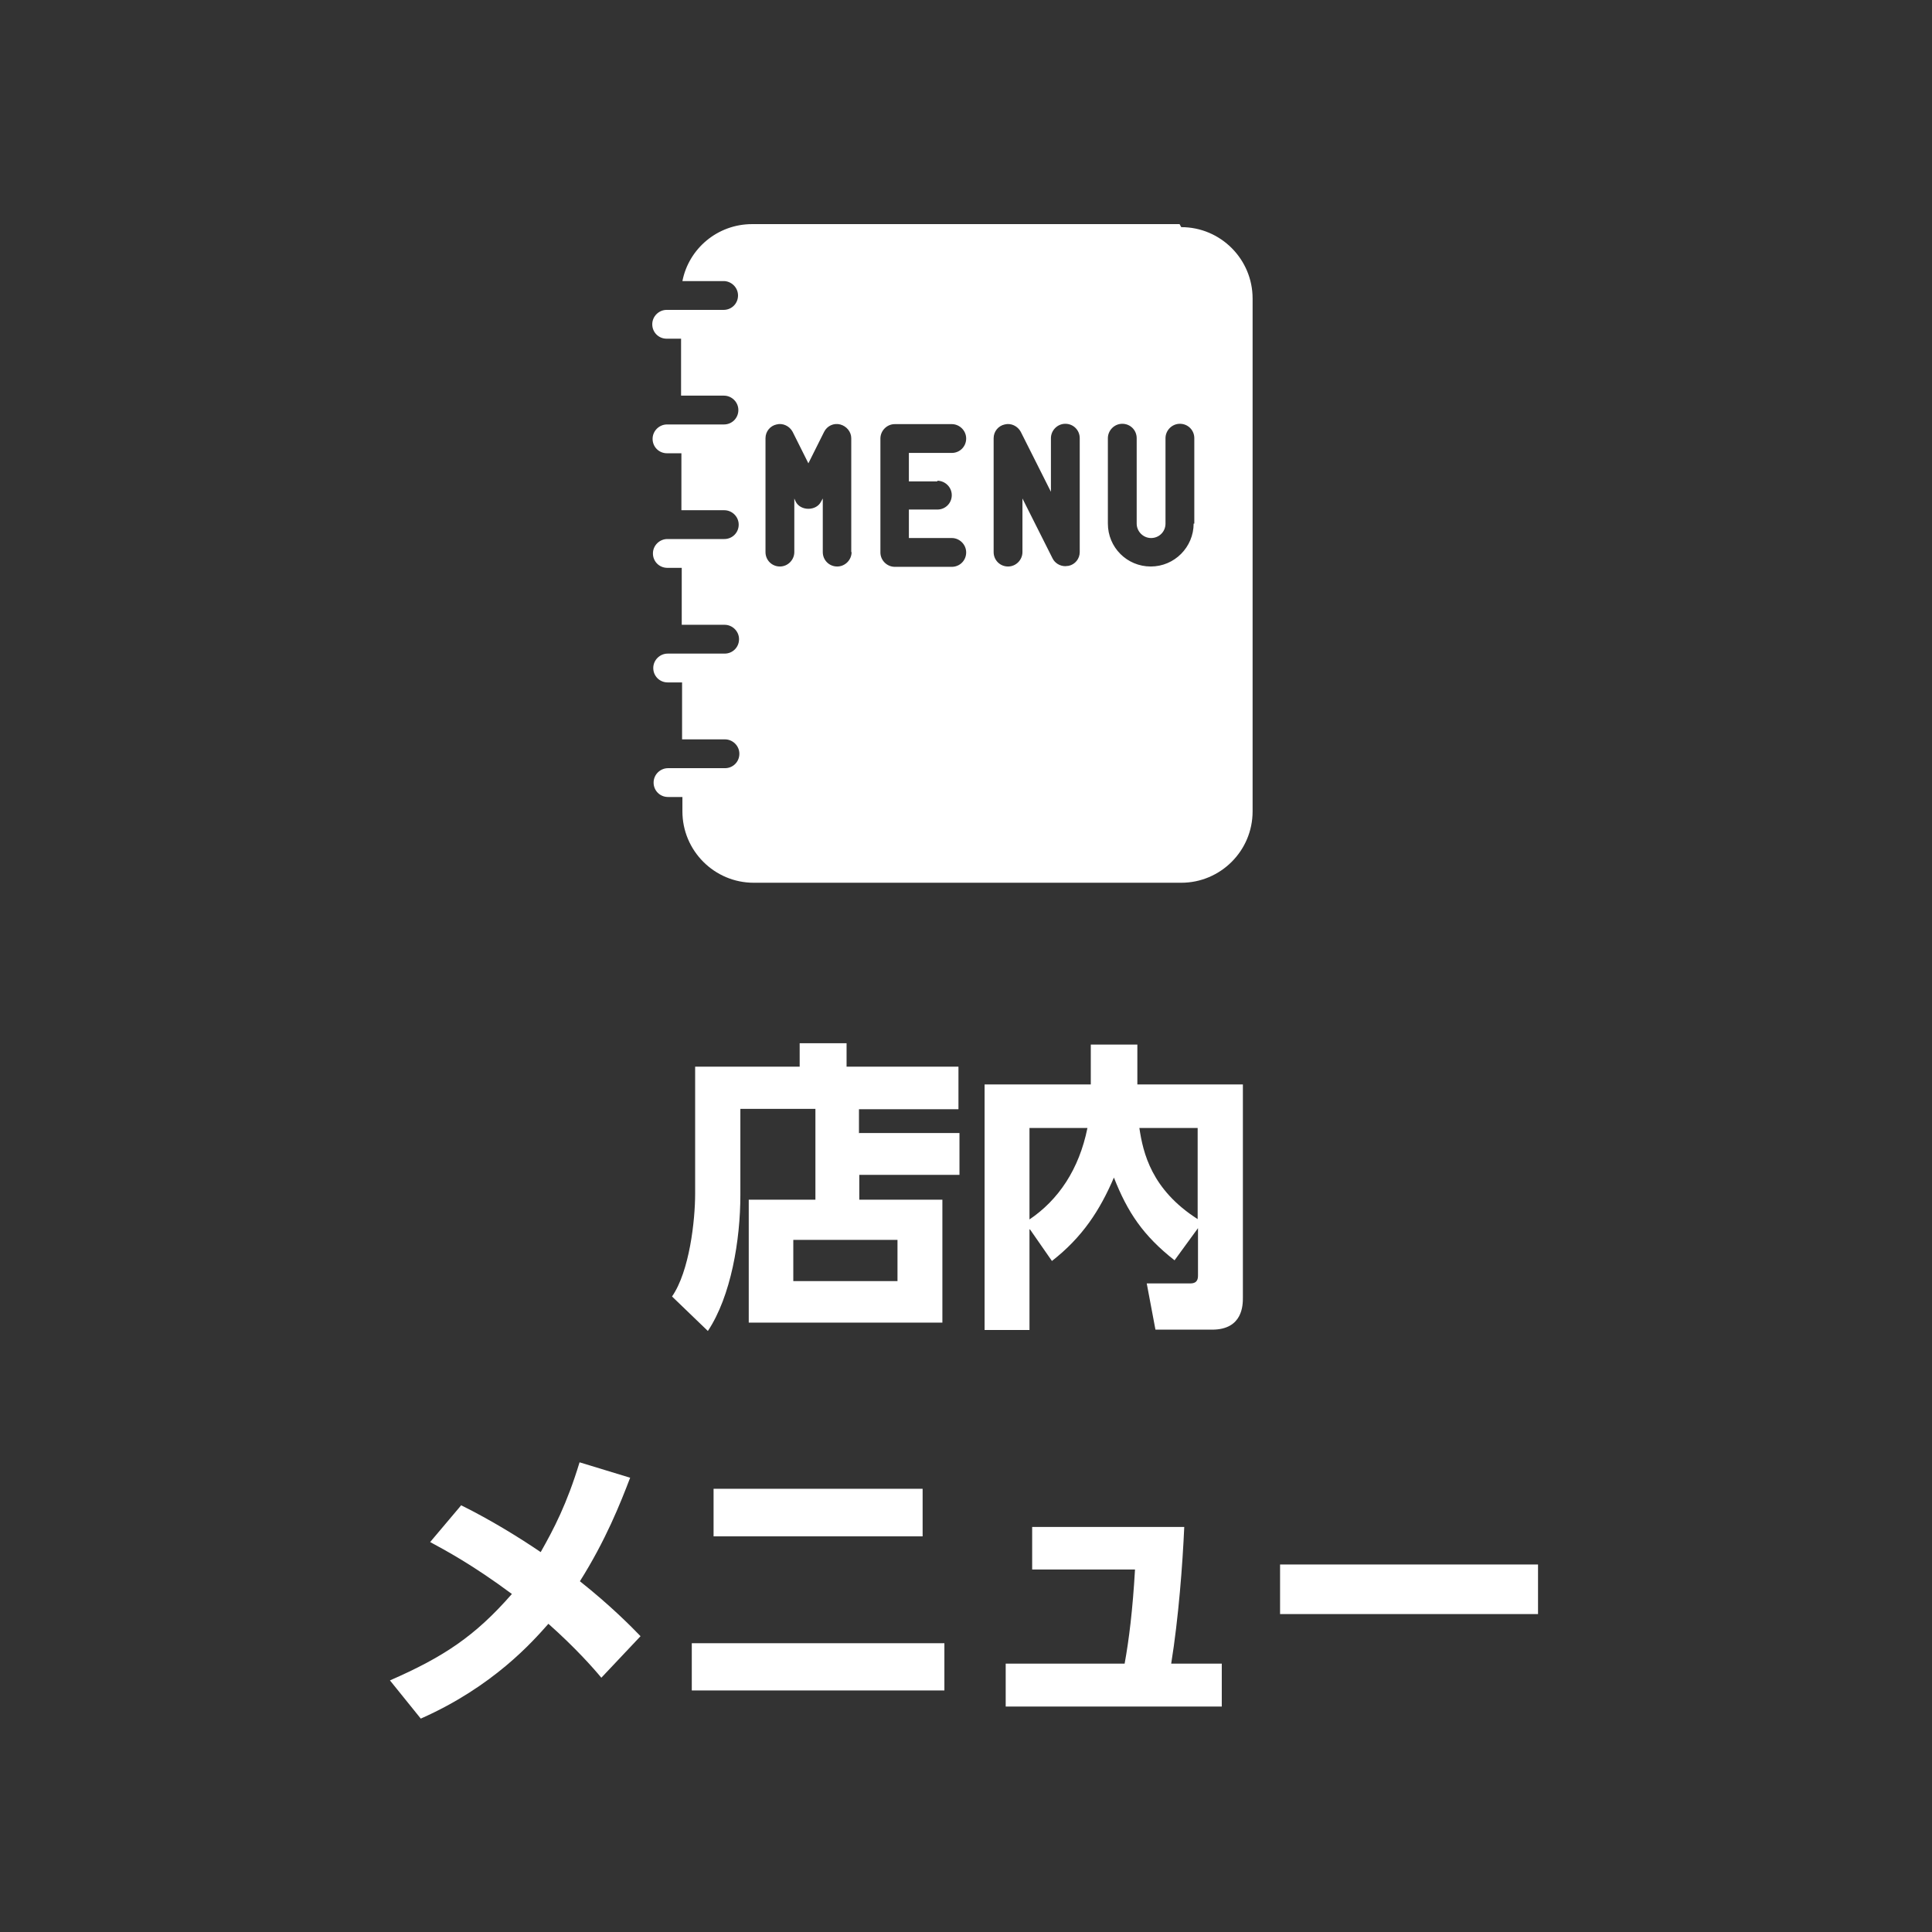 <?xml version="1.0" encoding="UTF-8"?><svg id="_レイヤー_2" xmlns="http://www.w3.org/2000/svg" viewBox="0 0 57.67 57.67"><rect x="0" y="0" width="57.67" height="57.67" fill="#333333" stroke="none"/><defs><style>.cls-1{fill:#fff;}.cls-2{fill:none;}</style></defs><g id="_レイヤー_2-2"><rect class="cls-2" width="57.67" height="57.67"/><path class="cls-1" d="M25.65,33.82h2.99v1.25h-2.99v.74h2.48v3.67h-5.78v-3.67h1.99v-2.71h-2.24v2.57c0,1.35-.28,3.02-.97,4.06l-1.07-1.03c.52-.75.69-2.26.69-3.07v-3.79h3.12v-.7h1.4v.7h3.34v1.27h-2.97v.72ZM26.79,37.01h-3.11v1.23h3.11v-1.23Z"/><path class="cls-1" d="M30.73,36.71v2.99h-1.34v-7.33h3.17v-1.19h1.39v1.19h3.15v6.36c0,.22,0,.96-.92.96h-1.69l-.26-1.38h1.3c.23,0,.23-.16.23-.25v-1.4l-.7.96c-.94-.74-1.4-1.43-1.81-2.47-.42.98-.94,1.78-1.85,2.49l-.66-.95ZM30.73,33.67v2.73c.86-.58,1.48-1.49,1.73-2.73h-1.73ZM35.75,33.67h-1.74c.11.74.36,1.84,1.74,2.72v-2.72Z"/><path class="cls-1" d="M13.76,44.93c.91.45,1.76.98,2.38,1.4.39-.69.78-1.43,1.16-2.68l1.51.46c-.29.76-.73,1.87-1.5,3.09.92.73,1.54,1.36,1.81,1.64l-1.17,1.24c-.24-.29-.78-.9-1.58-1.61-.47.53-1.64,1.87-3.81,2.83l-.92-1.14c1.6-.7,2.54-1.32,3.64-2.58-1.2-.89-2-1.31-2.44-1.55l.92-1.09Z"/><path class="cls-1" d="M28.19,49.05v1.41h-7.54v-1.41h7.54ZM27.54,44.44v1.42h-6.24v-1.42h6.24Z"/><path class="cls-1" d="M36.47,49.66v1.28h-6.45v-1.28h3.55c.13-.71.24-1.6.31-2.81h-3.07v-1.27h4.54c-.05,1.12-.17,2.72-.39,4.08h1.51Z"/><path class="cls-1" d="M45.91,46.7v1.48h-7.7v-1.48h7.7Z"/><path class="cls-1" d="M35.21,6.69h-12.76c-1.03,0-1.89.73-2.08,1.7h1.23c.23,0,.43.19.43.43s-.19.43-.43.43h-1.7c-.23,0-.43.19-.43.43s.19.43.43.43h.43v1.7h1.28c.23,0,.43.19.43.43s-.19.43-.43.43h-1.7c-.23,0-.43.19-.43.43s.19.43.43.43h.43v1.7h1.28c.23,0,.43.19.43.43s-.19.43-.43.43h-1.7c-.23,0-.43.19-.43.43s.19.43.43.43h.43v1.7h1.28c.23,0,.43.19.43.43s-.19.43-.43.43h-1.7c-.23,0-.43.19-.43.43s.19.43.43.43h.43v1.7h1.28c.23,0,.43.19.43.43s-.19.43-.43.43h-1.7c-.23,0-.43.19-.43.43s.19.43.43.43h.43v.43c0,1.17.95,2.13,2.13,2.13h12.76c1.17,0,2.13-.95,2.13-2.13v-15.31c0-1.17-.95-2.13-2.13-2.13ZM25.42,16.48c0,.23-.19.43-.43.43s-.43-.19-.43-.43v-1.6l-.05.09c-.14.29-.62.29-.76,0l-.04-.09v1.6c0,.23-.19.43-.43.43s-.43-.19-.43-.43v-3.4c0-.2.14-.37.33-.41.19-.05.39.05.48.22l.47.94.47-.94c.09-.18.29-.27.48-.22.19.05.33.22.33.41v3.4h0ZM27.98,14.35c.23,0,.43.19.43.43s-.19.43-.43.43h-.85v.85h1.28c.23,0,.43.19.43.43s-.19.43-.43.43h-1.7c-.23,0-.43-.19-.43-.43v-3.4c0-.23.19-.43.43-.43h1.7c.23,0,.43.19.43.43s-.19.43-.43.43h-1.28v.85h.85ZM32.23,16.48c0,.2-.14.37-.33.41-.03,0-.07.01-.1.01-.16,0-.31-.09-.38-.23l-.9-1.79v1.6c0,.23-.19.43-.43.43s-.43-.19-.43-.43v-3.4c0-.2.14-.37.33-.41.19-.05.39.05.48.22l.9,1.79v-1.6c0-.23.19-.43.43-.43s.43.19.43.43v3.4h0ZM35.63,15.63c0,.7-.57,1.28-1.28,1.28s-1.28-.57-1.28-1.28v-2.55c0-.23.19-.43.43-.43s.43.19.43.43v2.55c0,.23.19.43.43.43s.43-.19.43-.43v-2.55c0-.23.19-.43.43-.43s.43.19.43.43v2.55h0Z"/></g></svg>